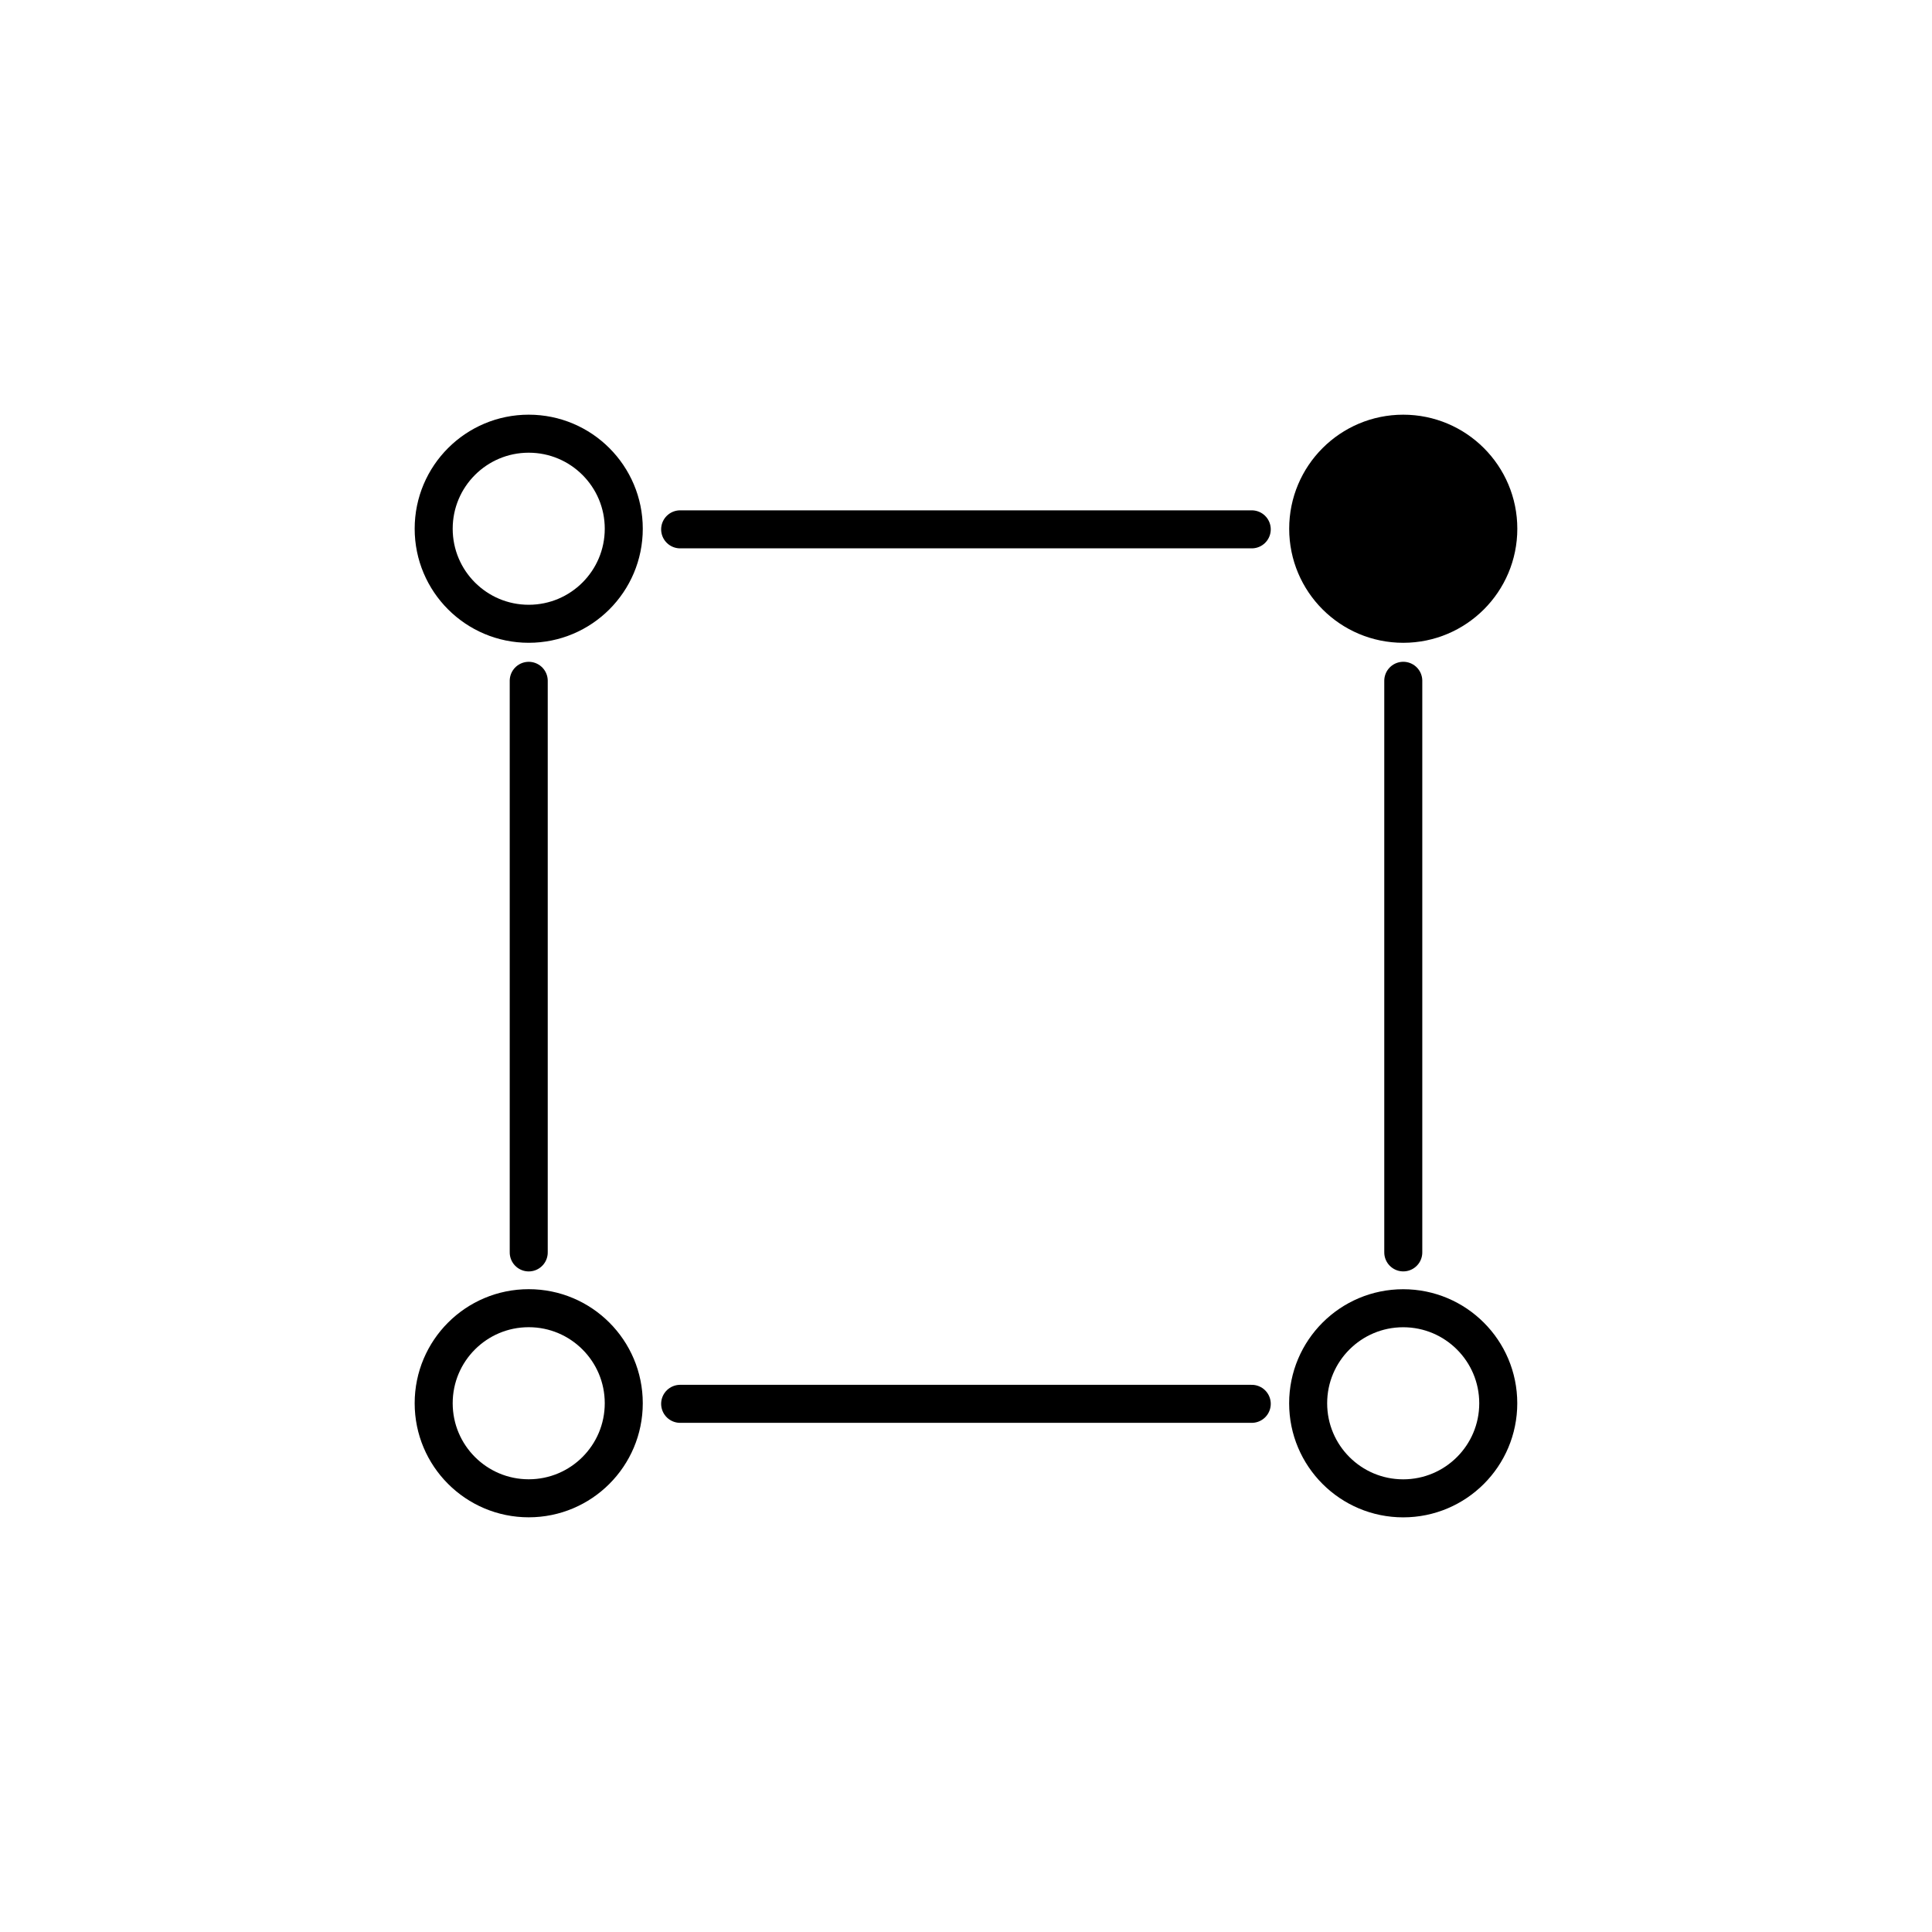 <?xml version="1.0" encoding="UTF-8"?>
<!-- Uploaded to: SVG Find, www.svgrepo.com, Generator: SVG Find Mixer Tools -->
<svg width="800px" height="800px" version="1.1" viewBox="144 144 512 512" xmlns="http://www.w3.org/2000/svg">
 <g stroke="#000000" stroke-width="2">
  <path transform="matrix(1.542e-15 -5.038 5.038 1.542e-15 -83.659 651.9)" d="m32 73c0 2.762-2.238 5-5 5-2.761 0-5-2.238-5-5 0-2.761 2.239-4.999 5-4.999 2.762 0 5 2.238 5 4.999" fill="none"/>
  <path transform="matrix(1.542e-15 -5.038 5.038 1.542e-15 148.09 420.15)" d="m32 27c0 2.762-2.238 5-4.999 5-2.762 0-5-2.238-5-5 0-2.761 2.238-4.999 5-4.999 2.761 0 4.999 2.238 4.999 4.999" fill="none"/>
  <path transform="matrix(1.542e-15 -5.038 5.038 1.542e-15 379.85 651.9)" d="m78 27c0 2.761-2.238 5-4.999 5-2.762 0-5-2.239-5-5 0-2.762 2.238-5 5-5 2.761 0 4.999 2.238 4.999 5" fill-rule="evenodd"/>
  <path transform="matrix(1.542e-15 -5.038 5.038 1.542e-15 148.09 883.66)" d="m78 73c0 2.761-2.238 5-5 5-2.761 0-5-2.239-5-5 0-2.762 2.239-5 5-5 2.762 0 5 2.238 5 5" fill="none"/>
  <path transform="matrix(-9.25e-16 5.038 -5.038 -9.25e-16 536.19 264.14)" d="m42.033 50.034h-30.067" fill="none" stroke-linecap="round"/>
  <path transform="matrix(-9.25e-16 5.038 -5.038 -9.25e-16 767.95 32.385)" d="m88.033 50.033h-30.067" fill="none" stroke-linecap="round"/>
  <path transform="matrix(5.038 1.234e-15 -1.234e-15 5.038 148.09 148.09)" d="m65.033 27.033h-30.067" fill="none" stroke-linecap="round"/>
  <path transform="matrix(5.038 1.234e-15 -1.234e-15 5.038 148.09 148.09)" d="m65.033 73.033h-30.067" fill="none" stroke-linecap="round"/>
 </g>
</svg>